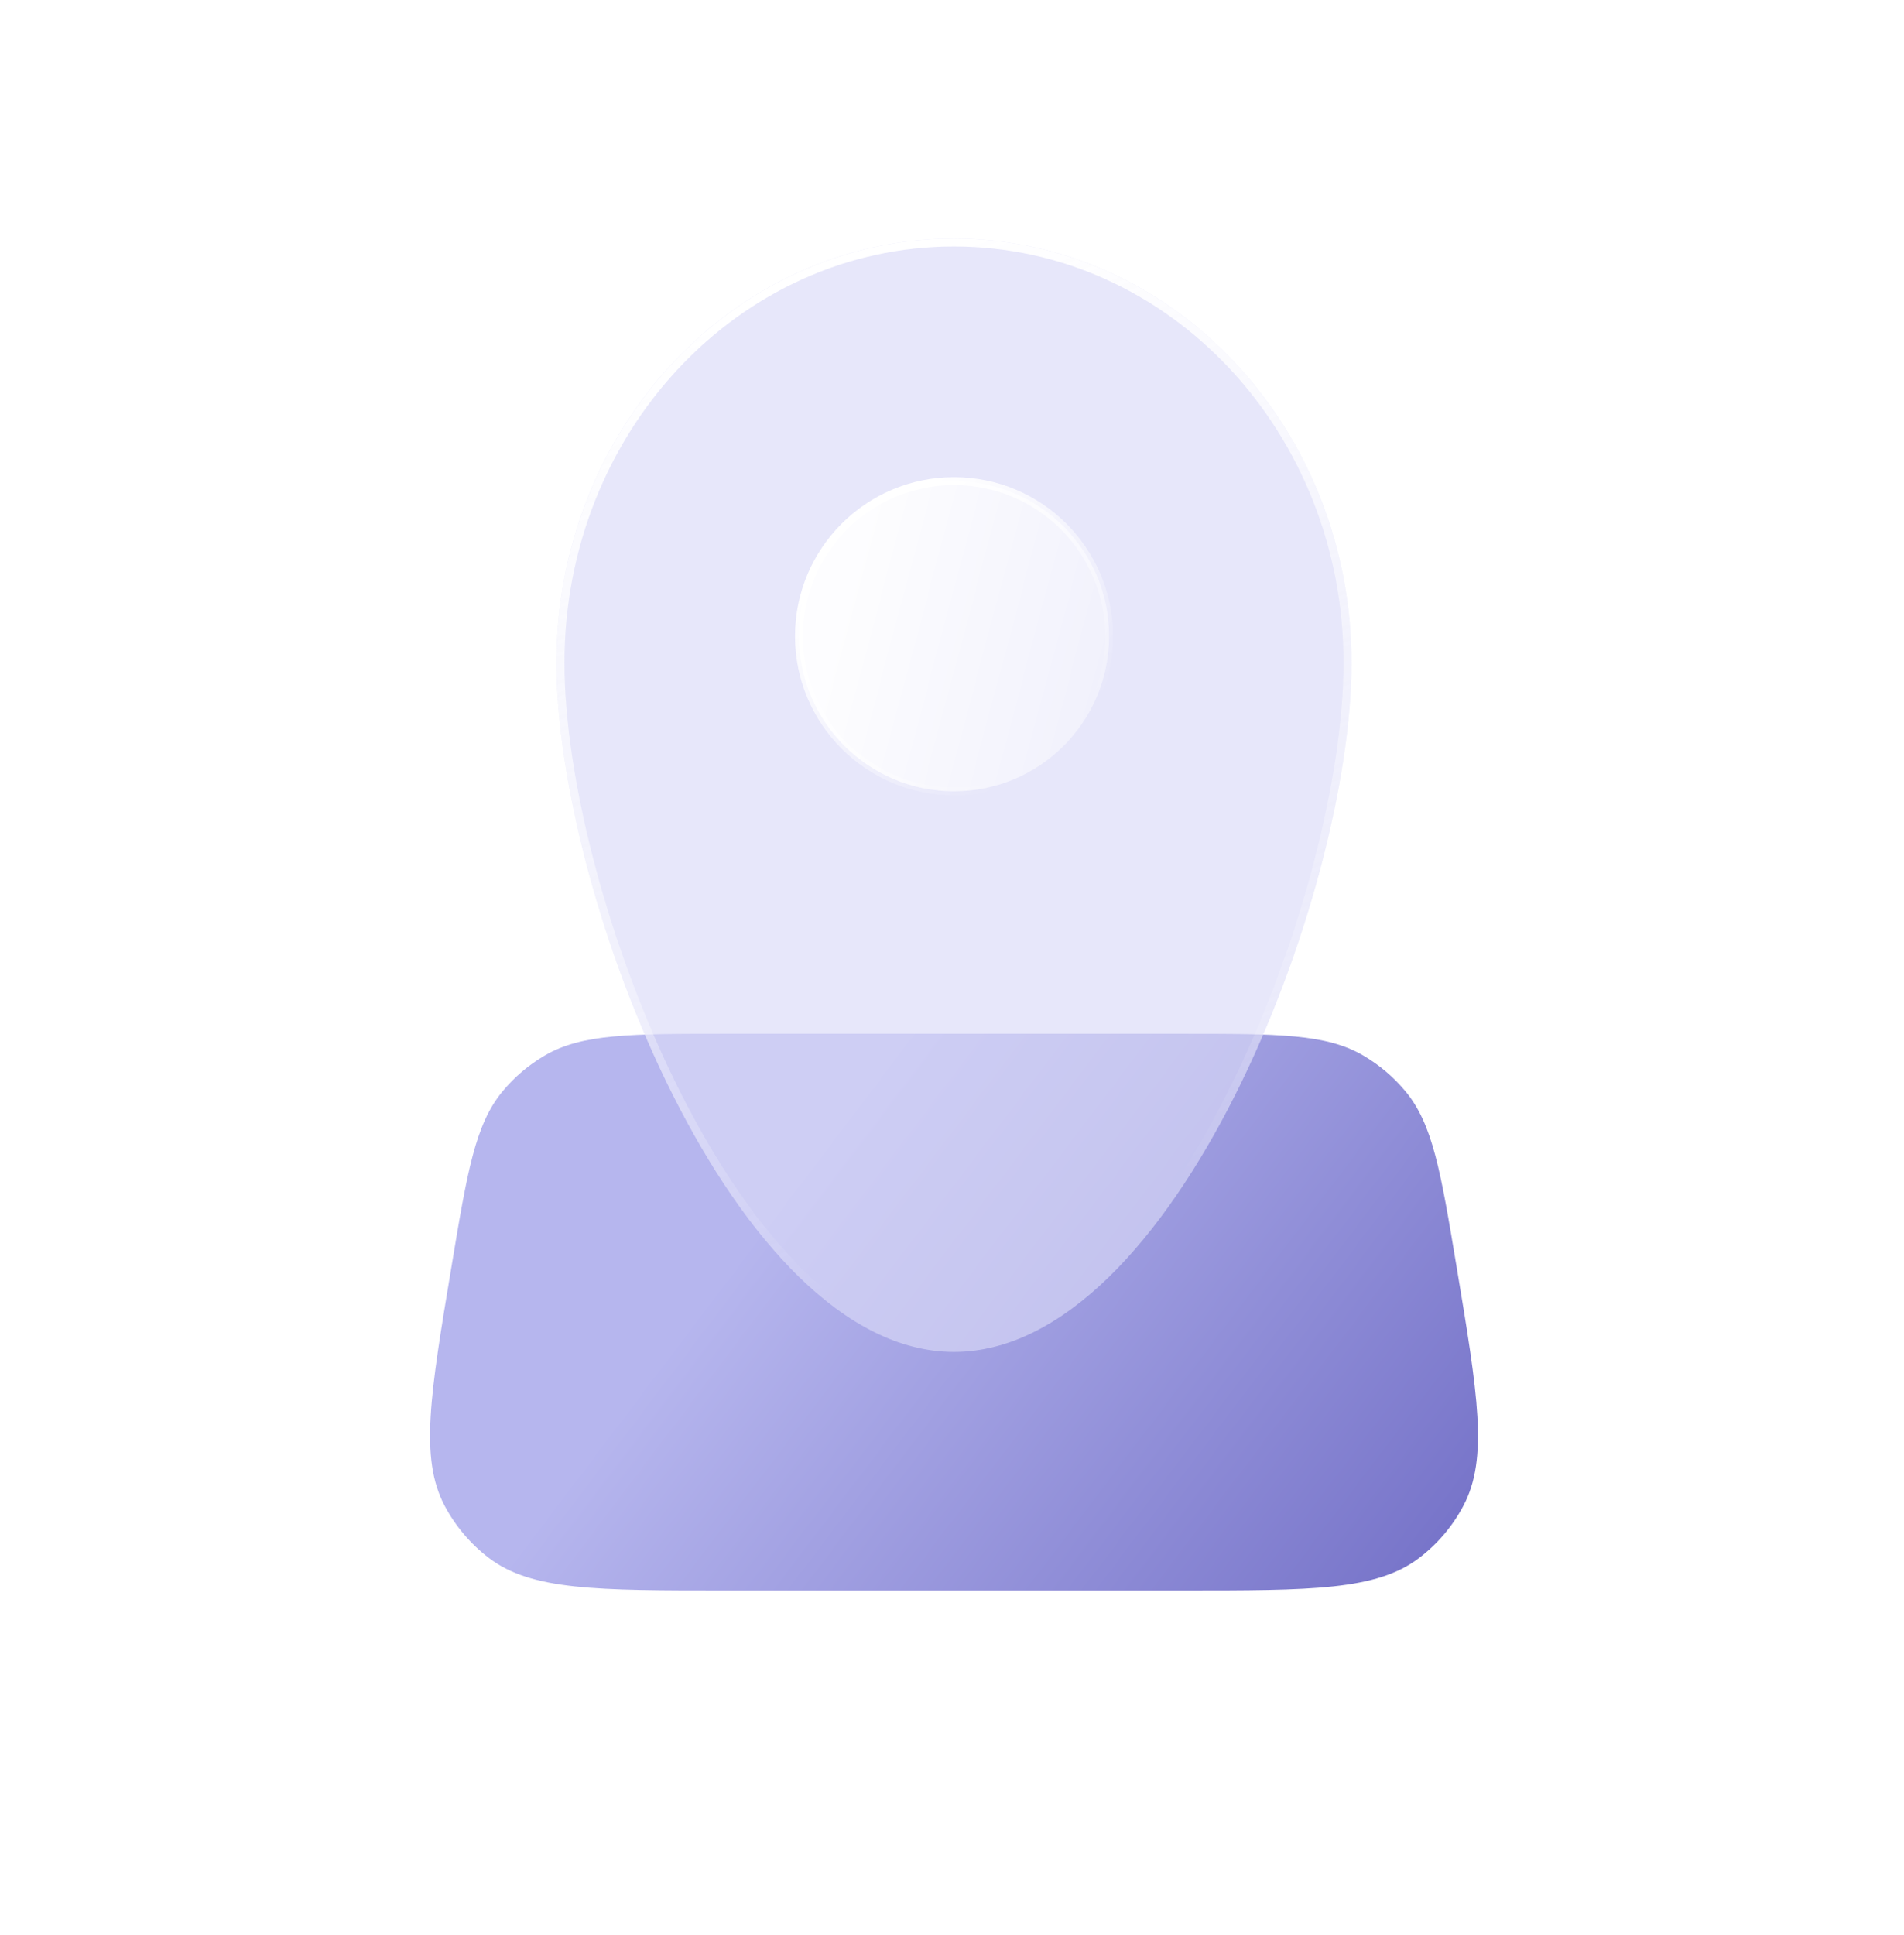<?xml version="1.0" encoding="UTF-8"?> <svg xmlns="http://www.w3.org/2000/svg" width="63" height="64" viewBox="0 0 63 64" fill="none"> <path d="M14.94 41.891C15.461 38.759 15.723 37.193 16.629 36.1C17.023 35.625 17.498 35.222 18.032 34.911C19.259 34.197 20.846 34.197 24.021 34.197H39.112C42.287 34.197 43.874 34.197 45.101 34.911C45.635 35.222 46.11 35.625 46.505 36.1C47.411 37.193 47.672 38.759 48.194 41.891C48.899 46.121 49.252 48.237 48.422 49.807C48.066 50.482 47.566 51.072 46.958 51.535C45.546 52.611 43.401 52.611 39.112 52.611H24.021C19.732 52.611 17.588 52.611 16.175 51.535C15.568 51.072 15.068 50.482 14.711 49.807C13.882 48.237 14.235 46.121 14.94 41.891Z" fill="url(#paint0_linear_461_3029)"></path> <g filter="url(#filter0_b_461_3029)"> <path d="M44.719 21.922C44.719 29.67 38.83 44.72 31.566 44.72C24.302 44.72 18.413 29.67 18.413 21.922C18.413 14.173 24.302 7.892 31.566 7.892C38.83 7.892 44.719 14.173 44.719 21.922Z" fill="#DADBF7" fill-opacity="0.65"></path> <path d="M44.587 21.922C44.587 25.77 43.122 31.45 40.749 36.167C39.563 38.525 38.154 40.634 36.594 42.153C35.034 43.672 33.335 44.588 31.566 44.588C29.797 44.588 28.099 43.672 26.538 42.153C24.979 40.634 23.569 38.525 22.383 36.167C20.01 31.45 18.545 25.77 18.545 21.922C18.545 14.238 24.383 8.023 31.566 8.023C38.75 8.023 44.587 14.238 44.587 21.922Z" stroke="url(#paint1_linear_461_3029)" stroke-width="0.263"></path> </g> <circle cx="31.567" cy="21.045" r="5.13" fill="url(#paint2_linear_461_3029)" fill-opacity="0.9" stroke="url(#paint3_linear_461_3029)" stroke-width="0.262"></circle> <defs> <filter id="filter0_b_461_3029" x="13.152" y="2.631" width="36.828" height="47.35" filterUnits="userSpaceOnUse" color-interpolation-filters="sRGB"> <feFlood flood-opacity="0" result="BackgroundImageFix"></feFlood> <feGaussianBlur in="BackgroundImage" stdDeviation="2.631"></feGaussianBlur> <feComposite in2="SourceAlpha" operator="in" result="effect1_backgroundBlur_461_3029"></feComposite> <feBlend mode="normal" in="SourceGraphic" in2="effect1_backgroundBlur_461_3029" result="shape"></feBlend> </filter> <linearGradient id="paint0_linear_461_3029" x1="19.79" y1="47.724" x2="45.12" y2="66.897" gradientUnits="userSpaceOnUse"> <stop stop-color="#B6B6EE"></stop> <stop offset="1" stop-color="#6460BE"></stop> </linearGradient> <linearGradient id="paint1_linear_461_3029" x1="31.566" y1="7.892" x2="44.719" y2="47.35" gradientUnits="userSpaceOnUse"> <stop stop-color="white"></stop> <stop offset="0.769" stop-color="white" stop-opacity="0"></stop> </linearGradient> <linearGradient id="paint2_linear_461_3029" x1="28.51" y1="18.833" x2="44.204" y2="23.018" gradientUnits="userSpaceOnUse"> <stop stop-color="white"></stop> <stop offset="1" stop-color="white" stop-opacity="0"></stop> </linearGradient> <linearGradient id="paint3_linear_461_3029" x1="29.034" y1="17.525" x2="35.05" y2="24.326" gradientUnits="userSpaceOnUse"> <stop stop-color="white"></stop> <stop offset="1" stop-color="white" stop-opacity="0"></stop> </linearGradient> </defs> </svg> 
